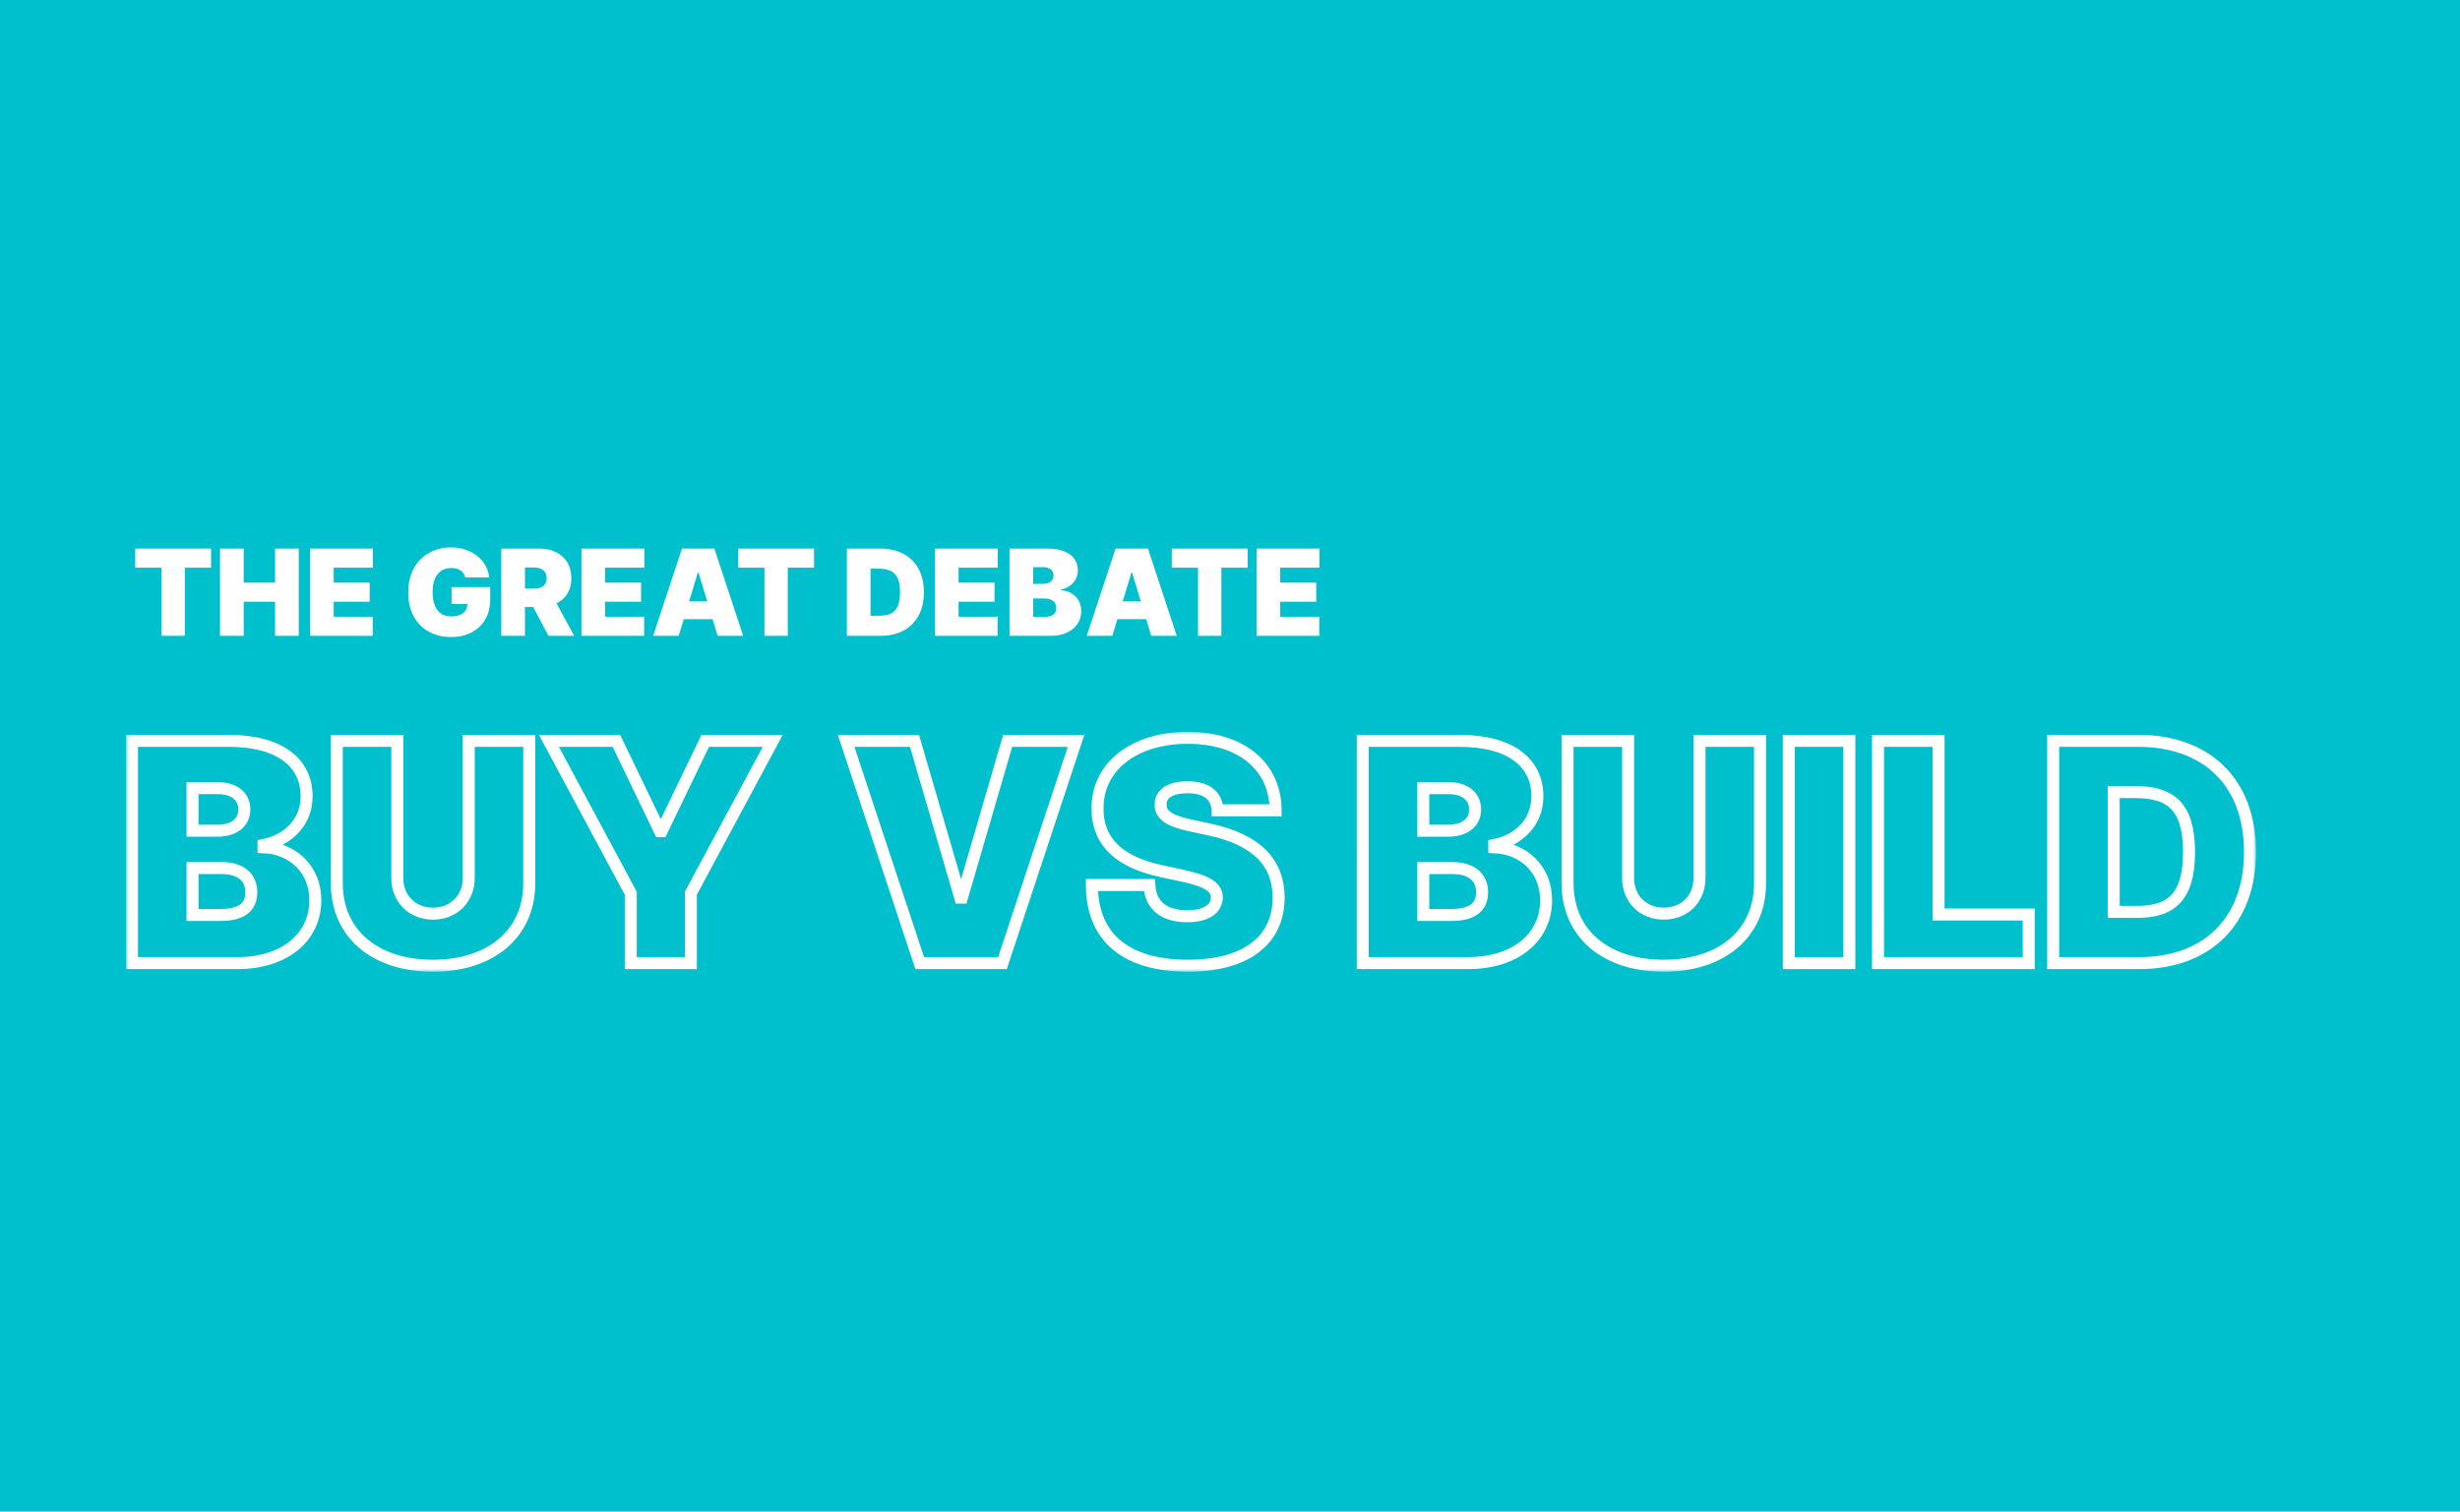 <svg fill="none" height="252" viewBox="0 0 410 252" width="410" xmlns="http://www.w3.org/2000/svg" xmlns:xlink="http://www.w3.org/1999/xlink"><mask id="a" fill="#000" height="40" maskUnits="userSpaceOnUse" width="355" x="21" y="122"><path d="m21 122h355v40h-355z" fill="#fff"/><path d="m22 160.566h17.491c8.074 0 13.064-4.397 13.064-10.496 0-5.229-3.865-8.649-8.637-8.83v-.362c4.3-.85 7.185-4.017 7.185-8.107 0-5.645-4.5-9.264-12.992-9.264h-16.113zm10.088-8.035v-7.817h4.863c3.067 0 4.935 1.448 4.935 4.054 0 2.479-1.688 3.763-5.08 3.763zm0-14.041v-7.094h4.282c2.504 0 4.355 1.267 4.355 3.547s-1.851 3.547-4.5 3.547z" fill="#000"/><path d="m78.121 123.507v22.872c0 3.456-2.486 5.935-5.952 5.935s-5.951-2.479-5.951-5.935v-22.872h-10.088v23.741c0 8.468 6.423 13.752 16.04 13.752 9.544 0 16.04-5.284 16.04-13.752v-23.741z" fill="#000"/><path d="m91.481 123.507 13.645 25.405v11.654h10.016v-11.654l13.645-25.405h-11.25l-7.258 15.055h-.29l-7.258-15.055z" fill="#000"/><path d="m152.415 123.507h-11.395l12.266 37.059h13.79l12.266-37.059h-11.395l-7.621 26.129h-.29z" fill="#000"/><path d="m202.952 135.088h9.653c-.036-7.275-5.661-12.088-14.661-12.088-8.836 0-15.078 4.741-15.023 11.798-.019 5.791 4.01 9.012 10.596 10.423l3.702.796c4.137.905 5.552 1.936 5.588 3.619-.036 1.828-1.705 3.113-4.935 3.113-3.865 0-6.151-1.81-6.315-5.212h-9.58c.036 9.301 6.351 13.463 16.04 13.463 9.417 0 15.06-4.053 15.096-11.364-.036-5.646-3.411-9.608-11.612-11.364l-3.049-.651c-3.52-.742-5.098-1.773-5.008-3.547.019-1.628 1.379-2.823 4.5-2.823 3.266 0 4.809 1.43 5.008 3.837z" fill="#000"/><path d="m227.13 160.566h17.492c8.074 0 13.064-4.397 13.064-10.496 0-5.229-3.865-8.649-8.637-8.83v-.362c4.3-.85 7.185-4.017 7.185-8.107 0-5.645-4.5-9.264-12.991-9.264h-16.113zm10.088-8.035v-7.817h4.863c3.067 0 4.936 1.448 4.936 4.054 0 2.479-1.688 3.763-5.081 3.763zm0-14.041v-7.094h4.283c2.504 0 4.354 1.267 4.354 3.547s-1.85 3.547-4.5 3.547z" fill="#000"/><path d="m283.251 123.507v22.872c0 3.456-2.485 5.935-5.951 5.935s-5.951-2.479-5.951-5.935v-22.872h-10.089v23.741c0 8.468 6.423 13.752 16.04 13.752 9.544 0 16.04-5.284 16.04-13.752v-23.741z" fill="#000"/><path d="m308.223 123.507h-10.088v37.059h10.088z" fill="#000"/><path d="m313.004 160.566h25.112v-8.107h-15.023v-28.952h-10.089z" fill="#000"/><path d="m356.492 160.566c11.323 0 18.508-6.949 18.508-18.53s-7.185-18.529-18.653-18.529h-14.153v37.059zm-4.209-8.541v-19.977h3.556c5.807 0 9 2.243 9 9.988s-3.193 9.989-8.709 9.989z" fill="#000"/></mask><path d="m0 0h410v252h-410z" fill="#00c0cd"/><path d="m22.54 94.636v-3.182h12.642v3.182h-4.375v11.364h-3.892v-11.364zm14.128 11.364v-14.546h3.949v5.682h5.227v-5.682h3.949v14.546h-3.949v-5.682h-5.227v5.682zm15 0v-14.546h10.483v3.182h-6.534v2.5h5.994v3.182h-5.994v2.5h6.506v3.182zm25.872-9.744c-.062-.251-.159-.471-.291-.66-.133-.194-.298-.357-.497-.49-.194-.137-.421-.239-.682-.305-.256-.071-.537-.106-.845-.106-.663 0-1.229.159-1.697.476-.464.317-.819.774-1.065 1.371-.241.597-.362 1.316-.362 2.159 0 .852.116 1.581.348 2.187.232.606.578 1.07 1.037 1.392s1.03.483 1.712.483c.601 0 1.101-.087 1.499-.262.403-.176.703-.424.902-.746s.298-.701.298-1.137l.682.072h-3.324v-2.813h6.449v2.017c0 1.326-.282 2.46-.845 3.402-.559.938-1.331 1.657-2.315 2.159-.98.497-2.105.746-3.374.746-1.416 0-2.659-.301-3.729-.902s-1.906-1.458-2.507-2.571c-.597-1.113-.895-2.436-.895-3.97 0-1.203.182-2.268.547-3.196.369-.928.881-1.712 1.534-2.351.653-.644 1.409-1.129 2.266-1.456.857-.331 1.776-.497 2.756-.497.862 0 1.662.123 2.401.369.743.241 1.399.587 1.967 1.037.573.445 1.035.973 1.385 1.584.35.611.564 1.281.639 2.01zm6.003 9.744v-14.546h6.278c1.079 0 2.024.197 2.834.59.81.393 1.439.959 1.889 1.698.45.739.675 1.624.675 2.656 0 1.042-.232 1.92-.696 2.635-.459.715-1.106 1.254-1.939 1.619-.829.365-1.797.547-2.905.547h-3.75v-3.068h2.955c.464 0 .859-.057 1.186-.171.331-.118.585-.305.76-.561.18-.256.27-.589.27-1.001 0-.417-.09-.755-.27-1.016-.175-.265-.428-.459-.76-.582-.327-.128-.722-.192-1.186-.192h-1.392v11.392zm8.523-6.676 3.636 6.676h-4.29l-3.551-6.676zm4.837 6.676v-14.546h10.483v3.182h-6.534v2.5h5.995v3.182h-5.995v2.5h6.506v3.182zm16.22 0h-4.261l4.801-14.546h5.398l4.801 14.546h-4.262l-3.181-10.54h-.114zm-.795-5.739h8.011v2.955h-8.011zm10.701-5.625v-3.182h12.642v3.182h-4.375v11.364h-3.892v-11.364zm23.709 11.364h-5.596v-14.546h5.539c1.497 0 2.789.291 3.878.874 1.094.578 1.937 1.411 2.529 2.5.596 1.084.895 2.384.895 3.899 0 1.515-.296 2.818-.888 3.907-.592 1.084-1.43 1.917-2.514 2.5-1.085.577-2.366.866-3.843.866zm-1.648-3.352h1.506c.72 0 1.333-.116 1.84-.348.511-.232.899-.632 1.164-1.201.27-.568.405-1.359.405-2.372 0-1.013-.137-1.804-.412-2.372-.27-.568-.667-.968-1.193-1.2-.521-.232-1.16-.348-1.917-.348h-1.393zm10.72 3.352v-14.546h10.483v3.182h-6.535v2.5h5.995v3.182h-5.995v2.5h6.506v3.182zm12.441 0v-14.546h6.307c1.108 0 2.038.149 2.791.448.758.298 1.328.72 1.712 1.264.388.544.582 1.186.582 1.925 0 .535-.118 1.023-.355 1.463-.232.44-.559.81-.98 1.108-.422.294-.914.497-1.477.611v.142c.625.024 1.193.182 1.704.476.511.289.919.689 1.222 1.2.303.507.454 1.103.454 1.79 0 .795-.208 1.503-.625 2.123-.412.621-.999 1.108-1.761 1.463s-1.672.533-2.727.533zm3.949-3.153h1.846c.663 0 1.16-.124 1.492-.37.331-.251.497-.62.497-1.108 0-.341-.078-.629-.234-.866-.157-.237-.379-.417-.668-.54-.284-.123-.627-.185-1.03-.185h-1.903zm0-5.512h1.619c.346 0 .651-.054.916-.163.266-.109.471-.265.618-.469.152-.208.228-.462.228-.76 0-.45-.161-.793-.483-1.03-.322-.241-.73-.362-1.222-.362h-1.676zm13.189 8.665h-4.262l4.802-14.546h5.397l4.801 14.546h-4.261l-3.182-10.54h-.113zm-.796-5.739h8.012v2.955h-8.012zm10.702-5.625v-3.182h12.642v3.182h-4.375v11.364h-3.892v-11.364zm14.128 11.364v-14.546h10.483v3.182h-6.534v2.5h5.994v3.182h-5.994v2.5h6.505v3.182z" fill="#fff"/><g stroke="#fff" stroke-width="2"><path d="m22 160.566h17.491c8.074 0 13.064-4.397 13.064-10.496 0-5.229-3.865-8.649-8.637-8.83v-.362c4.3-.85 7.185-4.017 7.185-8.107 0-5.645-4.5-9.264-12.992-9.264h-16.113zm10.088-8.035v-7.817h4.863c3.067 0 4.935 1.448 4.935 4.054 0 2.479-1.688 3.763-5.08 3.763zm0-14.041v-7.094h4.282c2.504 0 4.355 1.267 4.355 3.547s-1.851 3.547-4.5 3.547z" mask="url(#a)"/><path d="m78.121 123.507v22.872c0 3.456-2.486 5.935-5.952 5.935s-5.951-2.479-5.951-5.935v-22.872h-10.088v23.741c0 8.468 6.423 13.752 16.04 13.752 9.544 0 16.04-5.284 16.04-13.752v-23.741z" mask="url(#a)"/><path d="m91.481 123.507 13.645 25.405v11.654h10.016v-11.654l13.645-25.405h-11.25l-7.258 15.055h-.29l-7.258-15.055z" mask="url(#a)"/><path d="m152.415 123.507h-11.395l12.266 37.059h13.79l12.266-37.059h-11.395l-7.621 26.129h-.29z" mask="url(#a)"/><path d="m202.952 135.088h9.653c-.036-7.275-5.661-12.088-14.661-12.088-8.836 0-15.078 4.741-15.023 11.798-.019 5.791 4.01 9.012 10.596 10.423l3.702.796c4.137.905 5.552 1.936 5.588 3.619-.036 1.828-1.705 3.113-4.935 3.113-3.865 0-6.151-1.81-6.315-5.212h-9.58c.036 9.301 6.351 13.463 16.04 13.463 9.417 0 15.06-4.053 15.096-11.364-.036-5.646-3.411-9.608-11.612-11.364l-3.049-.651c-3.52-.742-5.098-1.773-5.008-3.547.019-1.628 1.379-2.823 4.5-2.823 3.266 0 4.809 1.43 5.008 3.837z" mask="url(#a)"/><path d="m227.13 160.566h17.492c8.074 0 13.064-4.397 13.064-10.496 0-5.229-3.865-8.649-8.637-8.83v-.362c4.3-.85 7.185-4.017 7.185-8.107 0-5.645-4.5-9.264-12.991-9.264h-16.113zm10.088-8.035v-7.817h4.863c3.067 0 4.936 1.448 4.936 4.054 0 2.479-1.688 3.763-5.081 3.763zm0-14.041v-7.094h4.283c2.504 0 4.354 1.267 4.354 3.547s-1.85 3.547-4.5 3.547z" mask="url(#a)"/><path d="m283.251 123.507v22.872c0 3.456-2.485 5.935-5.951 5.935s-5.951-2.479-5.951-5.935v-22.872h-10.089v23.741c0 8.468 6.423 13.752 16.04 13.752 9.544 0 16.04-5.284 16.04-13.752v-23.741z" mask="url(#a)"/><path d="m308.223 123.507h-10.088v37.059h10.088z" mask="url(#a)"/><path d="m313.004 160.566h25.112v-8.107h-15.023v-28.952h-10.089z" mask="url(#a)"/><path d="m356.492 160.566c11.323 0 18.508-6.949 18.508-18.53s-7.185-18.529-18.653-18.529h-14.153v37.059zm-4.209-8.541v-19.977h3.556c5.807 0 9 2.243 9 9.988s-3.193 9.989-8.709 9.989z" mask="url(#a)"/></g></svg>